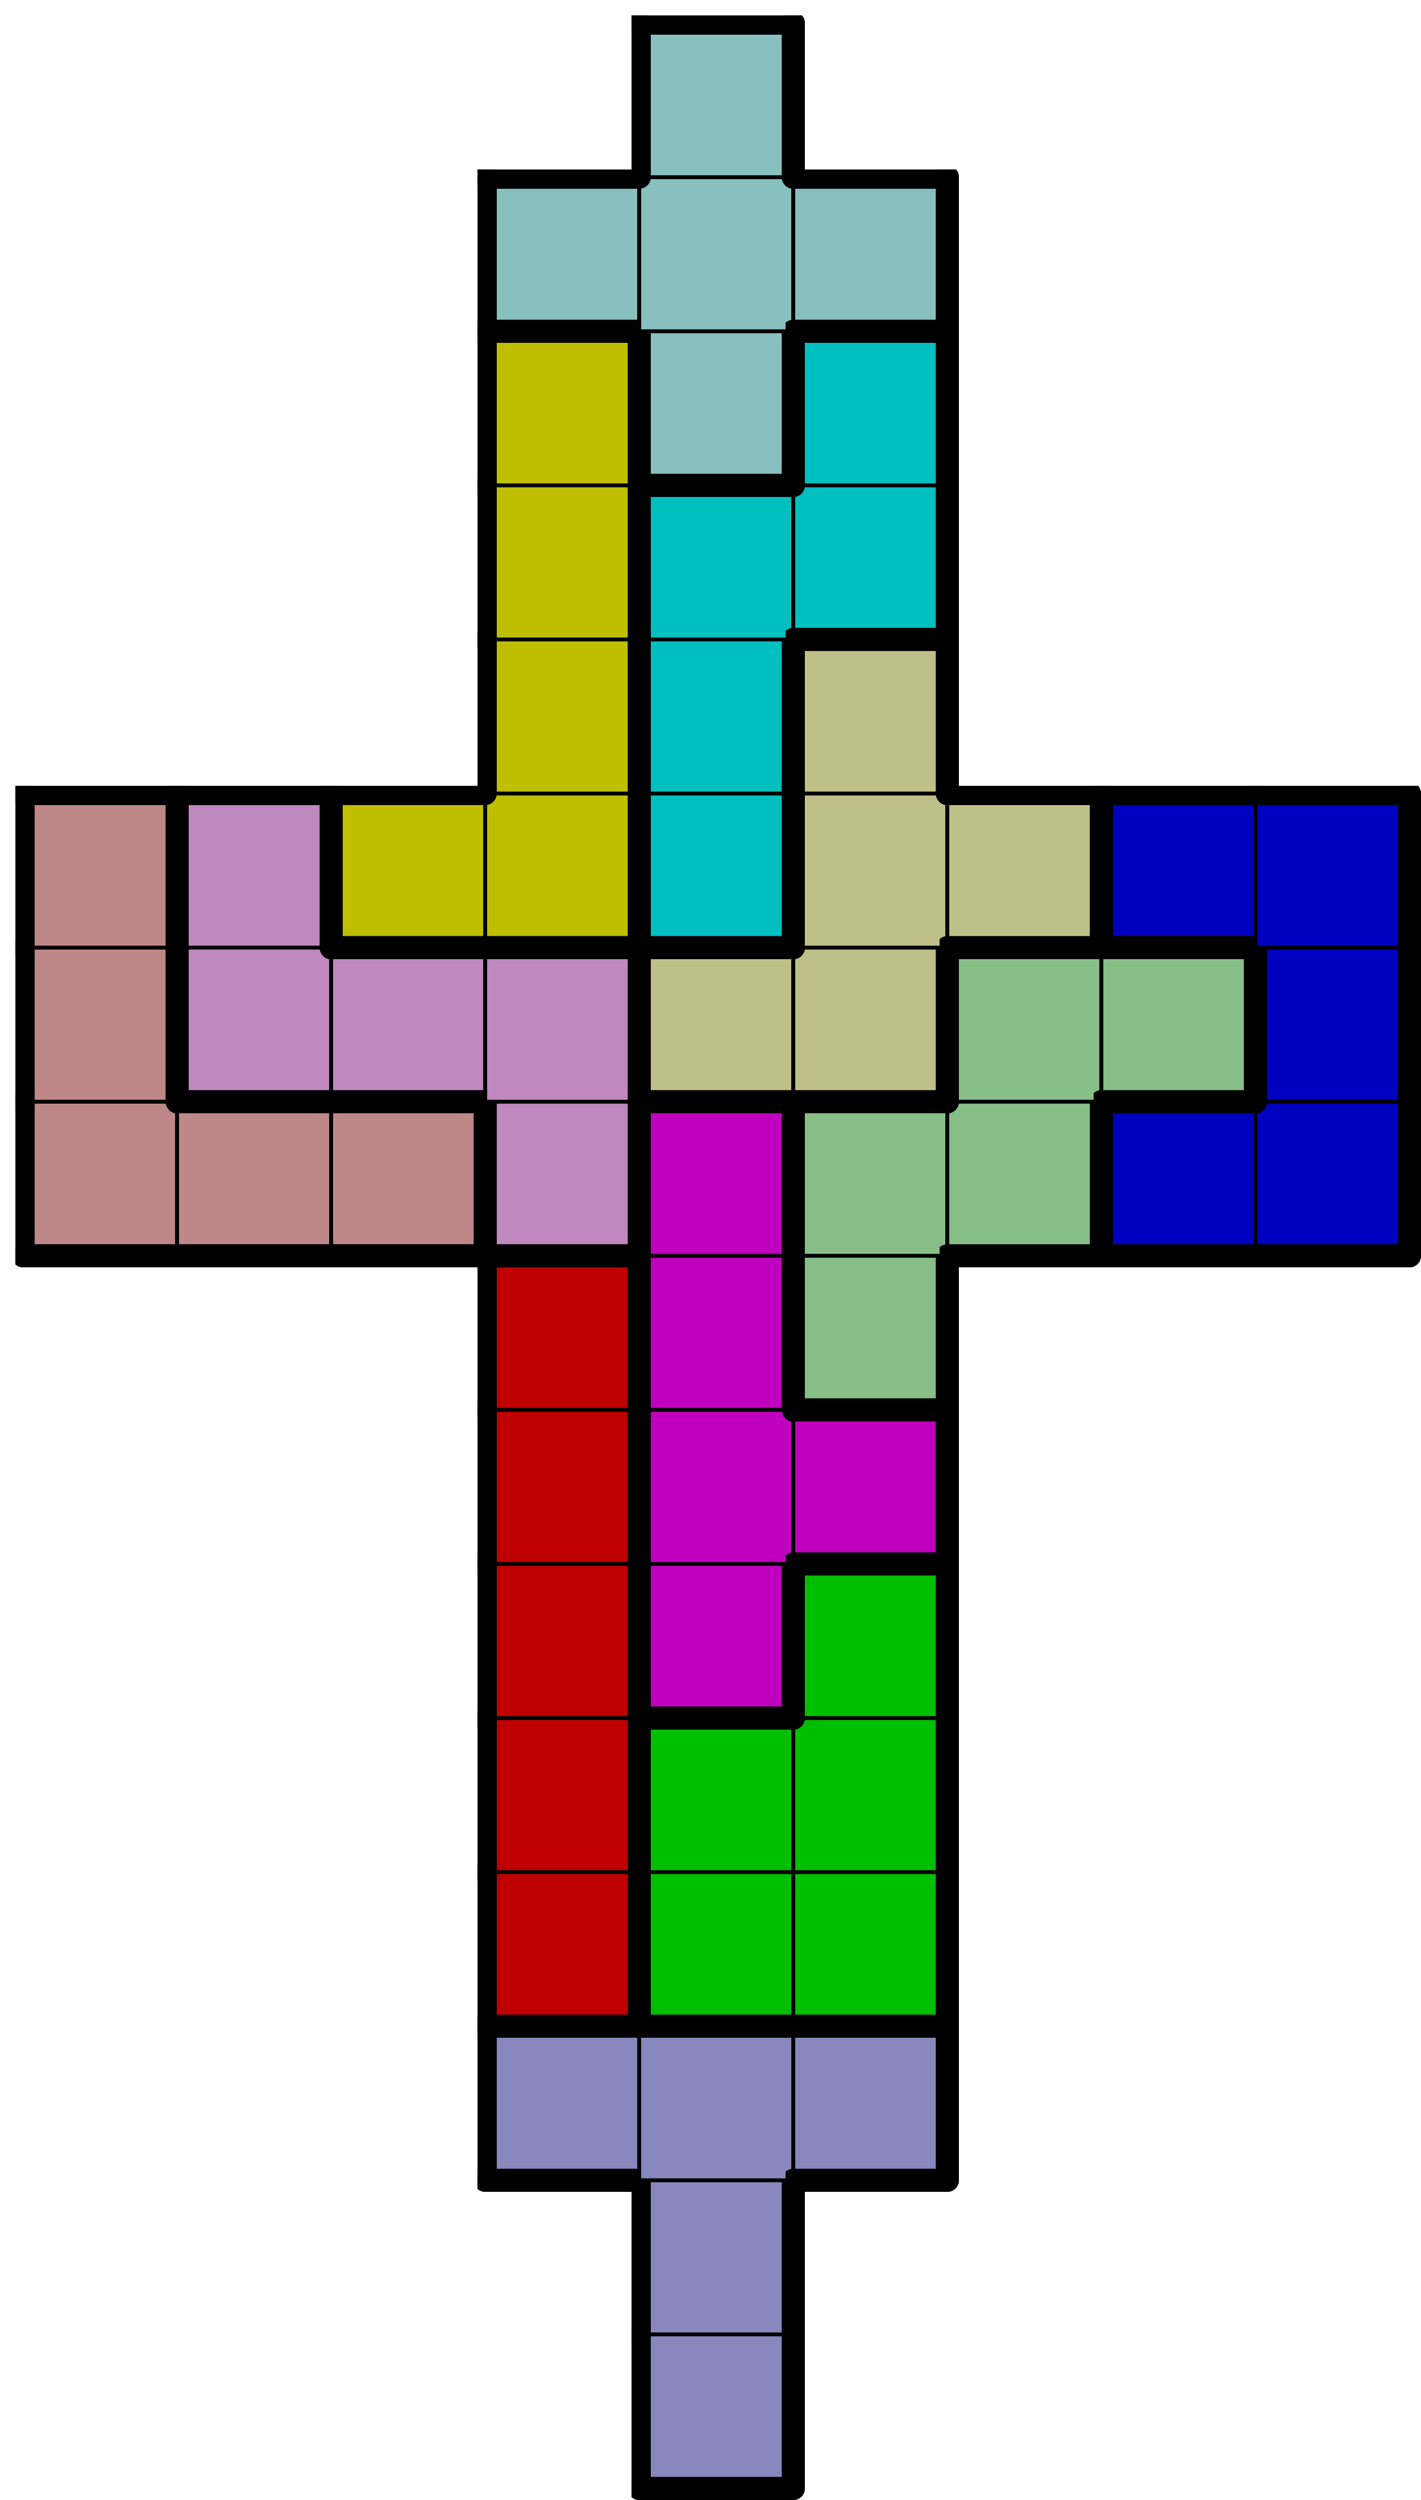 <svg version="1.1"
 xmlns="http://www.w3.org/2000/svg"
 xmlns:xlink="http://www.w3.org/1999/xlink" 
 width="369px" height="649px"
>

<!-- args used: -string 9 16 1 __ __ __ __ 008 __ __ __ __ __ __ __ __ 008 __ __ __ __ __ __ __ 008 008 008 __ __ __ __ __ __ 000 001 001 __ __ __ __ __ __ 000 001 001 __ __ __ __ __ __ 000 004 001 __ __ __ __ __ __ 000 004 004 __ __ __ __ __ __ 000 004 007 __ __ __ 006 006 006 010 004 007 007 002 002 006 010 010 010 009 009 007 007 002 006 010 003 003 005 009 009 002 002 __ __ __ 003 005 009 __ __ __ __ __ __ 003 005 005 __ __ __ __ __ __ 003 011 005 __ __ __ __ __ __ 011 011 011 __ __ __ __ __ __ __ 011 __ __ __ __ -scale 2  -->
<!--

Box for not set puzzle

-->
<symbol id="de91e285-a6db-41d6-afe4-be2532a1f6a9box_-2">
<path d="M21 1 L1 1 L1 21 L21 21 Z" stroke="gray" stroke-width=".5"  fill-opacity="0" />
</symbol>
<!--

thicker border lines for Box

-->
<symbol id="de91e285-a6db-41d6-afe4-be2532a1f6a9line_1">	<line x1="21" y1="1" x2="21" y2="1" style="stroke-linecap:round;stroke:black;stroke-width:3" />	</symbol>
<symbol id="de91e285-a6db-41d6-afe4-be2532a1f6a9line_2">	<line x1="21" y1="1" x2="21" y2="21" style="stroke-linecap:round;stroke:black;stroke-width:3" />	</symbol>
<symbol id="de91e285-a6db-41d6-afe4-be2532a1f6a9line_3">	<line x1="21" y1="21" x2="21" y2="21" style="stroke-linecap:round;stroke:black;stroke-width:3" />	</symbol>
<symbol id="de91e285-a6db-41d6-afe4-be2532a1f6a9line_4">	<line x1="21" y1="21" x2="21" y2="1" style="stroke-linecap:round;stroke:black;stroke-width:3" />	</symbol>
<symbol id="de91e285-a6db-41d6-afe4-be2532a1f6a9line_5">	<line x1="21" y1="1" x2="1" y2="1" style="stroke-linecap:round;stroke:black;stroke-width:3" />	</symbol>
<symbol id="de91e285-a6db-41d6-afe4-be2532a1f6a9line_6">	<line x1="1" y1="1" x2="1" y2="21" style="stroke-linecap:round;stroke:black;stroke-width:3" />	</symbol>
<symbol id="de91e285-a6db-41d6-afe4-be2532a1f6a9line_7">	<line x1="1" y1="21" x2="21" y2="21" style="stroke-linecap:round;stroke:black;stroke-width:3" />	</symbol>
<symbol id="de91e285-a6db-41d6-afe4-be2532a1f6a9line_8">	<line x1="1" y1="1" x2="1" y2="1" style="stroke-linecap:round;stroke:black;stroke-width:3" />	</symbol>
<symbol id="de91e285-a6db-41d6-afe4-be2532a1f6a9line_9">	<line x1="1" y1="1" x2="21" y2="1" style="stroke-linecap:round;stroke:black;stroke-width:3" />	</symbol>
<!--

Box_1 definition

-->
<symbol id="de91e285-a6db-41d6-afe4-be2532a1f6a9box_8">
<path d="M21 1 L1 1 L1 21 L21 21 Z" style="fill:#8888BF;stroke-width:.5;stroke:black" />
</symbol>
<!--

Box_2 definition

-->
<symbol id="de91e285-a6db-41d6-afe4-be2532a1f6a9box_0">
<path d="M21 1 L1 1 L1 21 L21 21 Z" style="fill:#BF0000;stroke-width:.5;stroke:black" />
</symbol>
<!--

Box_3 definition

-->
<symbol id="de91e285-a6db-41d6-afe4-be2532a1f6a9box_1">
<path d="M21 1 L1 1 L1 21 L21 21 Z" style="fill:#00BF00;stroke-width:.5;stroke:black" />
</symbol>
<!--

Box_4 definition

-->
<symbol id="de91e285-a6db-41d6-afe4-be2532a1f6a9box_4">
<path d="M21 1 L1 1 L1 21 L21 21 Z" style="fill:#BF00BF;stroke-width:.5;stroke:black" />
</symbol>
<!--

Box_5 definition

-->
<symbol id="de91e285-a6db-41d6-afe4-be2532a1f6a9box_7">
<path d="M21 1 L1 1 L1 21 L21 21 Z" style="fill:#88BF88;stroke-width:.5;stroke:black" />
</symbol>
<!--

Box_6 definition

-->
<symbol id="de91e285-a6db-41d6-afe4-be2532a1f6a9box_6">
<path d="M21 1 L1 1 L1 21 L21 21 Z" style="fill:#BF8888;stroke-width:.5;stroke:black" />
</symbol>
<!--

Box_7 definition

-->
<symbol id="de91e285-a6db-41d6-afe4-be2532a1f6a9box_10">
<path d="M21 1 L1 1 L1 21 L21 21 Z" style="fill:#BF88BF;stroke-width:.5;stroke:black" />
</symbol>
<!--

Box_8 definition

-->
<symbol id="de91e285-a6db-41d6-afe4-be2532a1f6a9box_2">
<path d="M21 1 L1 1 L1 21 L21 21 Z" style="fill:#0000BF;stroke-width:.5;stroke:black" />
</symbol>
<!--

Box_9 definition

-->
<symbol id="de91e285-a6db-41d6-afe4-be2532a1f6a9box_9">
<path d="M21 1 L1 1 L1 21 L21 21 Z" style="fill:#BFBF88;stroke-width:.5;stroke:black" />
</symbol>
<!--

Box_10 definition

-->
<symbol id="de91e285-a6db-41d6-afe4-be2532a1f6a9box_3">
<path d="M21 1 L1 1 L1 21 L21 21 Z" style="fill:#BFBF00;stroke-width:.5;stroke:black" />
</symbol>
<!--

Box_11 definition

-->
<symbol id="de91e285-a6db-41d6-afe4-be2532a1f6a9box_5">
<path d="M21 1 L1 1 L1 21 L21 21 Z" style="fill:#00BFBF;stroke-width:.5;stroke:black" />
</symbol>
<!--

Box_12 definition

-->
<symbol id="de91e285-a6db-41d6-afe4-be2532a1f6a9box_11">
<path d="M21 1 L1 1 L1 21 L21 21 Z" style="fill:#88BFBF;stroke-width:.5;stroke:black" />
</symbol>


<g transform="scale(2.0) translate(2,2) " >

<use x="0" y="300" xlink:href="#origin" />
<!--

now we use the box and set it to xy position
we start to paint with boxes with y==0 first!
we define animation for a puzzle, based on puzzleNbr!

-->
<use x="80" y="300" xlink:href="#de91e285-a6db-41d6-afe4-be2532a1f6a9box_8" />
<use x="80" y="300" xlink:href="#de91e285-a6db-41d6-afe4-be2532a1f6a9line_4" />
<use x="80" y="300" xlink:href="#de91e285-a6db-41d6-afe4-be2532a1f6a9line_6" />
<use x="80" y="300" xlink:href="#de91e285-a6db-41d6-afe4-be2532a1f6a9line_7" />
<use x="80" y="280" xlink:href="#de91e285-a6db-41d6-afe4-be2532a1f6a9box_8" />
<use x="80" y="280" xlink:href="#de91e285-a6db-41d6-afe4-be2532a1f6a9line_4" />
<use x="80" y="280" xlink:href="#de91e285-a6db-41d6-afe4-be2532a1f6a9line_6" />
<use x="60" y="260" xlink:href="#de91e285-a6db-41d6-afe4-be2532a1f6a9box_8" />
<use x="60" y="260" xlink:href="#de91e285-a6db-41d6-afe4-be2532a1f6a9line_5" />
<use x="60" y="260" xlink:href="#de91e285-a6db-41d6-afe4-be2532a1f6a9line_6" />
<use x="60" y="260" xlink:href="#de91e285-a6db-41d6-afe4-be2532a1f6a9line_7" />
<use x="80" y="260" xlink:href="#de91e285-a6db-41d6-afe4-be2532a1f6a9box_8" />
<use x="80" y="260" xlink:href="#de91e285-a6db-41d6-afe4-be2532a1f6a9line_5" />
<use x="100" y="260" xlink:href="#de91e285-a6db-41d6-afe4-be2532a1f6a9box_8" />
<use x="100" y="260" xlink:href="#de91e285-a6db-41d6-afe4-be2532a1f6a9line_4" />
<use x="100" y="260" xlink:href="#de91e285-a6db-41d6-afe4-be2532a1f6a9line_5" />
<use x="100" y="260" xlink:href="#de91e285-a6db-41d6-afe4-be2532a1f6a9line_7" />
<use x="60" y="240" xlink:href="#de91e285-a6db-41d6-afe4-be2532a1f6a9box_0" />
<use x="60" y="240" xlink:href="#de91e285-a6db-41d6-afe4-be2532a1f6a9line_4" />
<use x="60" y="240" xlink:href="#de91e285-a6db-41d6-afe4-be2532a1f6a9line_6" />
<use x="60" y="240" xlink:href="#de91e285-a6db-41d6-afe4-be2532a1f6a9line_7" />
<use x="80" y="240" xlink:href="#de91e285-a6db-41d6-afe4-be2532a1f6a9box_1" />
<use x="80" y="240" xlink:href="#de91e285-a6db-41d6-afe4-be2532a1f6a9line_6" />
<use x="80" y="240" xlink:href="#de91e285-a6db-41d6-afe4-be2532a1f6a9line_7" />
<use x="100" y="240" xlink:href="#de91e285-a6db-41d6-afe4-be2532a1f6a9box_1" />
<use x="100" y="240" xlink:href="#de91e285-a6db-41d6-afe4-be2532a1f6a9line_4" />
<use x="100" y="240" xlink:href="#de91e285-a6db-41d6-afe4-be2532a1f6a9line_7" />
<use x="60" y="220" xlink:href="#de91e285-a6db-41d6-afe4-be2532a1f6a9box_0" />
<use x="60" y="220" xlink:href="#de91e285-a6db-41d6-afe4-be2532a1f6a9line_4" />
<use x="60" y="220" xlink:href="#de91e285-a6db-41d6-afe4-be2532a1f6a9line_6" />
<use x="80" y="220" xlink:href="#de91e285-a6db-41d6-afe4-be2532a1f6a9box_1" />
<use x="80" y="220" xlink:href="#de91e285-a6db-41d6-afe4-be2532a1f6a9line_5" />
<use x="80" y="220" xlink:href="#de91e285-a6db-41d6-afe4-be2532a1f6a9line_6" />
<use x="100" y="220" xlink:href="#de91e285-a6db-41d6-afe4-be2532a1f6a9box_1" />
<use x="100" y="220" xlink:href="#de91e285-a6db-41d6-afe4-be2532a1f6a9line_4" />
<use x="60" y="200" xlink:href="#de91e285-a6db-41d6-afe4-be2532a1f6a9box_0" />
<use x="60" y="200" xlink:href="#de91e285-a6db-41d6-afe4-be2532a1f6a9line_4" />
<use x="60" y="200" xlink:href="#de91e285-a6db-41d6-afe4-be2532a1f6a9line_6" />
<use x="80" y="200" xlink:href="#de91e285-a6db-41d6-afe4-be2532a1f6a9box_4" />
<use x="80" y="200" xlink:href="#de91e285-a6db-41d6-afe4-be2532a1f6a9line_4" />
<use x="80" y="200" xlink:href="#de91e285-a6db-41d6-afe4-be2532a1f6a9line_6" />
<use x="80" y="200" xlink:href="#de91e285-a6db-41d6-afe4-be2532a1f6a9line_7" />
<use x="100" y="200" xlink:href="#de91e285-a6db-41d6-afe4-be2532a1f6a9box_1" />
<use x="100" y="200" xlink:href="#de91e285-a6db-41d6-afe4-be2532a1f6a9line_4" />
<use x="100" y="200" xlink:href="#de91e285-a6db-41d6-afe4-be2532a1f6a9line_5" />
<use x="100" y="200" xlink:href="#de91e285-a6db-41d6-afe4-be2532a1f6a9line_6" />
<use x="60" y="180" xlink:href="#de91e285-a6db-41d6-afe4-be2532a1f6a9box_0" />
<use x="60" y="180" xlink:href="#de91e285-a6db-41d6-afe4-be2532a1f6a9line_4" />
<use x="60" y="180" xlink:href="#de91e285-a6db-41d6-afe4-be2532a1f6a9line_6" />
<use x="80" y="180" xlink:href="#de91e285-a6db-41d6-afe4-be2532a1f6a9box_4" />
<use x="80" y="180" xlink:href="#de91e285-a6db-41d6-afe4-be2532a1f6a9line_6" />
<use x="100" y="180" xlink:href="#de91e285-a6db-41d6-afe4-be2532a1f6a9box_4" />
<use x="100" y="180" xlink:href="#de91e285-a6db-41d6-afe4-be2532a1f6a9line_4" />
<use x="100" y="180" xlink:href="#de91e285-a6db-41d6-afe4-be2532a1f6a9line_5" />
<use x="100" y="180" xlink:href="#de91e285-a6db-41d6-afe4-be2532a1f6a9line_7" />
<use x="60" y="160" xlink:href="#de91e285-a6db-41d6-afe4-be2532a1f6a9box_0" />
<use x="60" y="160" xlink:href="#de91e285-a6db-41d6-afe4-be2532a1f6a9line_4" />
<use x="60" y="160" xlink:href="#de91e285-a6db-41d6-afe4-be2532a1f6a9line_5" />
<use x="60" y="160" xlink:href="#de91e285-a6db-41d6-afe4-be2532a1f6a9line_6" />
<use x="80" y="160" xlink:href="#de91e285-a6db-41d6-afe4-be2532a1f6a9box_4" />
<use x="80" y="160" xlink:href="#de91e285-a6db-41d6-afe4-be2532a1f6a9line_4" />
<use x="80" y="160" xlink:href="#de91e285-a6db-41d6-afe4-be2532a1f6a9line_6" />
<use x="100" y="160" xlink:href="#de91e285-a6db-41d6-afe4-be2532a1f6a9box_7" />
<use x="100" y="160" xlink:href="#de91e285-a6db-41d6-afe4-be2532a1f6a9line_4" />
<use x="100" y="160" xlink:href="#de91e285-a6db-41d6-afe4-be2532a1f6a9line_6" />
<use x="100" y="160" xlink:href="#de91e285-a6db-41d6-afe4-be2532a1f6a9line_7" />
<use x="0" y="140" xlink:href="#de91e285-a6db-41d6-afe4-be2532a1f6a9box_6" />
<use x="0" y="140" xlink:href="#de91e285-a6db-41d6-afe4-be2532a1f6a9line_6" />
<use x="0" y="140" xlink:href="#de91e285-a6db-41d6-afe4-be2532a1f6a9line_7" />
<use x="20" y="140" xlink:href="#de91e285-a6db-41d6-afe4-be2532a1f6a9box_6" />
<use x="20" y="140" xlink:href="#de91e285-a6db-41d6-afe4-be2532a1f6a9line_5" />
<use x="20" y="140" xlink:href="#de91e285-a6db-41d6-afe4-be2532a1f6a9line_7" />
<use x="40" y="140" xlink:href="#de91e285-a6db-41d6-afe4-be2532a1f6a9box_6" />
<use x="40" y="140" xlink:href="#de91e285-a6db-41d6-afe4-be2532a1f6a9line_4" />
<use x="40" y="140" xlink:href="#de91e285-a6db-41d6-afe4-be2532a1f6a9line_5" />
<use x="40" y="140" xlink:href="#de91e285-a6db-41d6-afe4-be2532a1f6a9line_7" />
<use x="60" y="140" xlink:href="#de91e285-a6db-41d6-afe4-be2532a1f6a9box_10" />
<use x="60" y="140" xlink:href="#de91e285-a6db-41d6-afe4-be2532a1f6a9line_4" />
<use x="60" y="140" xlink:href="#de91e285-a6db-41d6-afe4-be2532a1f6a9line_6" />
<use x="60" y="140" xlink:href="#de91e285-a6db-41d6-afe4-be2532a1f6a9line_7" />
<use x="80" y="140" xlink:href="#de91e285-a6db-41d6-afe4-be2532a1f6a9box_4" />
<use x="80" y="140" xlink:href="#de91e285-a6db-41d6-afe4-be2532a1f6a9line_4" />
<use x="80" y="140" xlink:href="#de91e285-a6db-41d6-afe4-be2532a1f6a9line_5" />
<use x="80" y="140" xlink:href="#de91e285-a6db-41d6-afe4-be2532a1f6a9line_6" />
<use x="100" y="140" xlink:href="#de91e285-a6db-41d6-afe4-be2532a1f6a9box_7" />
<use x="100" y="140" xlink:href="#de91e285-a6db-41d6-afe4-be2532a1f6a9line_5" />
<use x="100" y="140" xlink:href="#de91e285-a6db-41d6-afe4-be2532a1f6a9line_6" />
<use x="120" y="140" xlink:href="#de91e285-a6db-41d6-afe4-be2532a1f6a9box_7" />
<use x="120" y="140" xlink:href="#de91e285-a6db-41d6-afe4-be2532a1f6a9line_4" />
<use x="120" y="140" xlink:href="#de91e285-a6db-41d6-afe4-be2532a1f6a9line_7" />
<use x="140" y="140" xlink:href="#de91e285-a6db-41d6-afe4-be2532a1f6a9box_2" />
<use x="140" y="140" xlink:href="#de91e285-a6db-41d6-afe4-be2532a1f6a9line_5" />
<use x="140" y="140" xlink:href="#de91e285-a6db-41d6-afe4-be2532a1f6a9line_6" />
<use x="140" y="140" xlink:href="#de91e285-a6db-41d6-afe4-be2532a1f6a9line_7" />
<use x="160" y="140" xlink:href="#de91e285-a6db-41d6-afe4-be2532a1f6a9box_2" />
<use x="160" y="140" xlink:href="#de91e285-a6db-41d6-afe4-be2532a1f6a9line_4" />
<use x="160" y="140" xlink:href="#de91e285-a6db-41d6-afe4-be2532a1f6a9line_7" />
<use x="0" y="120" xlink:href="#de91e285-a6db-41d6-afe4-be2532a1f6a9box_6" />
<use x="0" y="120" xlink:href="#de91e285-a6db-41d6-afe4-be2532a1f6a9line_4" />
<use x="0" y="120" xlink:href="#de91e285-a6db-41d6-afe4-be2532a1f6a9line_6" />
<use x="20" y="120" xlink:href="#de91e285-a6db-41d6-afe4-be2532a1f6a9box_10" />
<use x="20" y="120" xlink:href="#de91e285-a6db-41d6-afe4-be2532a1f6a9line_6" />
<use x="20" y="120" xlink:href="#de91e285-a6db-41d6-afe4-be2532a1f6a9line_7" />
<use x="40" y="120" xlink:href="#de91e285-a6db-41d6-afe4-be2532a1f6a9box_10" />
<use x="40" y="120" xlink:href="#de91e285-a6db-41d6-afe4-be2532a1f6a9line_5" />
<use x="40" y="120" xlink:href="#de91e285-a6db-41d6-afe4-be2532a1f6a9line_7" />
<use x="60" y="120" xlink:href="#de91e285-a6db-41d6-afe4-be2532a1f6a9box_10" />
<use x="60" y="120" xlink:href="#de91e285-a6db-41d6-afe4-be2532a1f6a9line_4" />
<use x="60" y="120" xlink:href="#de91e285-a6db-41d6-afe4-be2532a1f6a9line_5" />
<use x="80" y="120" xlink:href="#de91e285-a6db-41d6-afe4-be2532a1f6a9box_9" />
<use x="80" y="120" xlink:href="#de91e285-a6db-41d6-afe4-be2532a1f6a9line_5" />
<use x="80" y="120" xlink:href="#de91e285-a6db-41d6-afe4-be2532a1f6a9line_6" />
<use x="80" y="120" xlink:href="#de91e285-a6db-41d6-afe4-be2532a1f6a9line_7" />
<use x="100" y="120" xlink:href="#de91e285-a6db-41d6-afe4-be2532a1f6a9box_9" />
<use x="100" y="120" xlink:href="#de91e285-a6db-41d6-afe4-be2532a1f6a9line_4" />
<use x="100" y="120" xlink:href="#de91e285-a6db-41d6-afe4-be2532a1f6a9line_7" />
<use x="120" y="120" xlink:href="#de91e285-a6db-41d6-afe4-be2532a1f6a9box_7" />
<use x="120" y="120" xlink:href="#de91e285-a6db-41d6-afe4-be2532a1f6a9line_5" />
<use x="120" y="120" xlink:href="#de91e285-a6db-41d6-afe4-be2532a1f6a9line_6" />
<use x="140" y="120" xlink:href="#de91e285-a6db-41d6-afe4-be2532a1f6a9box_7" />
<use x="140" y="120" xlink:href="#de91e285-a6db-41d6-afe4-be2532a1f6a9line_4" />
<use x="140" y="120" xlink:href="#de91e285-a6db-41d6-afe4-be2532a1f6a9line_5" />
<use x="140" y="120" xlink:href="#de91e285-a6db-41d6-afe4-be2532a1f6a9line_7" />
<use x="160" y="120" xlink:href="#de91e285-a6db-41d6-afe4-be2532a1f6a9box_2" />
<use x="160" y="120" xlink:href="#de91e285-a6db-41d6-afe4-be2532a1f6a9line_4" />
<use x="160" y="120" xlink:href="#de91e285-a6db-41d6-afe4-be2532a1f6a9line_6" />
<use x="0" y="100" xlink:href="#de91e285-a6db-41d6-afe4-be2532a1f6a9box_6" />
<use x="0" y="100" xlink:href="#de91e285-a6db-41d6-afe4-be2532a1f6a9line_4" />
<use x="0" y="100" xlink:href="#de91e285-a6db-41d6-afe4-be2532a1f6a9line_5" />
<use x="0" y="100" xlink:href="#de91e285-a6db-41d6-afe4-be2532a1f6a9line_6" />
<use x="20" y="100" xlink:href="#de91e285-a6db-41d6-afe4-be2532a1f6a9box_10" />
<use x="20" y="100" xlink:href="#de91e285-a6db-41d6-afe4-be2532a1f6a9line_4" />
<use x="20" y="100" xlink:href="#de91e285-a6db-41d6-afe4-be2532a1f6a9line_5" />
<use x="20" y="100" xlink:href="#de91e285-a6db-41d6-afe4-be2532a1f6a9line_6" />
<use x="40" y="100" xlink:href="#de91e285-a6db-41d6-afe4-be2532a1f6a9box_3" />
<use x="40" y="100" xlink:href="#de91e285-a6db-41d6-afe4-be2532a1f6a9line_5" />
<use x="40" y="100" xlink:href="#de91e285-a6db-41d6-afe4-be2532a1f6a9line_6" />
<use x="40" y="100" xlink:href="#de91e285-a6db-41d6-afe4-be2532a1f6a9line_7" />
<use x="60" y="100" xlink:href="#de91e285-a6db-41d6-afe4-be2532a1f6a9box_3" />
<use x="60" y="100" xlink:href="#de91e285-a6db-41d6-afe4-be2532a1f6a9line_4" />
<use x="60" y="100" xlink:href="#de91e285-a6db-41d6-afe4-be2532a1f6a9line_7" />
<use x="80" y="100" xlink:href="#de91e285-a6db-41d6-afe4-be2532a1f6a9box_5" />
<use x="80" y="100" xlink:href="#de91e285-a6db-41d6-afe4-be2532a1f6a9line_4" />
<use x="80" y="100" xlink:href="#de91e285-a6db-41d6-afe4-be2532a1f6a9line_6" />
<use x="80" y="100" xlink:href="#de91e285-a6db-41d6-afe4-be2532a1f6a9line_7" />
<use x="100" y="100" xlink:href="#de91e285-a6db-41d6-afe4-be2532a1f6a9box_9" />
<use x="100" y="100" xlink:href="#de91e285-a6db-41d6-afe4-be2532a1f6a9line_6" />
<use x="120" y="100" xlink:href="#de91e285-a6db-41d6-afe4-be2532a1f6a9box_9" />
<use x="120" y="100" xlink:href="#de91e285-a6db-41d6-afe4-be2532a1f6a9line_4" />
<use x="120" y="100" xlink:href="#de91e285-a6db-41d6-afe4-be2532a1f6a9line_5" />
<use x="120" y="100" xlink:href="#de91e285-a6db-41d6-afe4-be2532a1f6a9line_7" />
<use x="140" y="100" xlink:href="#de91e285-a6db-41d6-afe4-be2532a1f6a9box_2" />
<use x="140" y="100" xlink:href="#de91e285-a6db-41d6-afe4-be2532a1f6a9line_5" />
<use x="140" y="100" xlink:href="#de91e285-a6db-41d6-afe4-be2532a1f6a9line_6" />
<use x="140" y="100" xlink:href="#de91e285-a6db-41d6-afe4-be2532a1f6a9line_7" />
<use x="160" y="100" xlink:href="#de91e285-a6db-41d6-afe4-be2532a1f6a9box_2" />
<use x="160" y="100" xlink:href="#de91e285-a6db-41d6-afe4-be2532a1f6a9line_4" />
<use x="160" y="100" xlink:href="#de91e285-a6db-41d6-afe4-be2532a1f6a9line_5" />
<use x="60" y="80" xlink:href="#de91e285-a6db-41d6-afe4-be2532a1f6a9box_3" />
<use x="60" y="80" xlink:href="#de91e285-a6db-41d6-afe4-be2532a1f6a9line_4" />
<use x="60" y="80" xlink:href="#de91e285-a6db-41d6-afe4-be2532a1f6a9line_6" />
<use x="80" y="80" xlink:href="#de91e285-a6db-41d6-afe4-be2532a1f6a9box_5" />
<use x="80" y="80" xlink:href="#de91e285-a6db-41d6-afe4-be2532a1f6a9line_4" />
<use x="80" y="80" xlink:href="#de91e285-a6db-41d6-afe4-be2532a1f6a9line_6" />
<use x="100" y="80" xlink:href="#de91e285-a6db-41d6-afe4-be2532a1f6a9box_9" />
<use x="100" y="80" xlink:href="#de91e285-a6db-41d6-afe4-be2532a1f6a9line_4" />
<use x="100" y="80" xlink:href="#de91e285-a6db-41d6-afe4-be2532a1f6a9line_5" />
<use x="100" y="80" xlink:href="#de91e285-a6db-41d6-afe4-be2532a1f6a9line_6" />
<use x="60" y="60" xlink:href="#de91e285-a6db-41d6-afe4-be2532a1f6a9box_3" />
<use x="60" y="60" xlink:href="#de91e285-a6db-41d6-afe4-be2532a1f6a9line_4" />
<use x="60" y="60" xlink:href="#de91e285-a6db-41d6-afe4-be2532a1f6a9line_6" />
<use x="80" y="60" xlink:href="#de91e285-a6db-41d6-afe4-be2532a1f6a9box_5" />
<use x="80" y="60" xlink:href="#de91e285-a6db-41d6-afe4-be2532a1f6a9line_5" />
<use x="80" y="60" xlink:href="#de91e285-a6db-41d6-afe4-be2532a1f6a9line_6" />
<use x="100" y="60" xlink:href="#de91e285-a6db-41d6-afe4-be2532a1f6a9box_5" />
<use x="100" y="60" xlink:href="#de91e285-a6db-41d6-afe4-be2532a1f6a9line_4" />
<use x="100" y="60" xlink:href="#de91e285-a6db-41d6-afe4-be2532a1f6a9line_7" />
<use x="60" y="40" xlink:href="#de91e285-a6db-41d6-afe4-be2532a1f6a9box_3" />
<use x="60" y="40" xlink:href="#de91e285-a6db-41d6-afe4-be2532a1f6a9line_4" />
<use x="60" y="40" xlink:href="#de91e285-a6db-41d6-afe4-be2532a1f6a9line_5" />
<use x="60" y="40" xlink:href="#de91e285-a6db-41d6-afe4-be2532a1f6a9line_6" />
<use x="80" y="40" xlink:href="#de91e285-a6db-41d6-afe4-be2532a1f6a9box_11" />
<use x="80" y="40" xlink:href="#de91e285-a6db-41d6-afe4-be2532a1f6a9line_4" />
<use x="80" y="40" xlink:href="#de91e285-a6db-41d6-afe4-be2532a1f6a9line_6" />
<use x="80" y="40" xlink:href="#de91e285-a6db-41d6-afe4-be2532a1f6a9line_7" />
<use x="100" y="40" xlink:href="#de91e285-a6db-41d6-afe4-be2532a1f6a9box_5" />
<use x="100" y="40" xlink:href="#de91e285-a6db-41d6-afe4-be2532a1f6a9line_4" />
<use x="100" y="40" xlink:href="#de91e285-a6db-41d6-afe4-be2532a1f6a9line_5" />
<use x="100" y="40" xlink:href="#de91e285-a6db-41d6-afe4-be2532a1f6a9line_6" />
<use x="60" y="20" xlink:href="#de91e285-a6db-41d6-afe4-be2532a1f6a9box_11" />
<use x="60" y="20" xlink:href="#de91e285-a6db-41d6-afe4-be2532a1f6a9line_5" />
<use x="60" y="20" xlink:href="#de91e285-a6db-41d6-afe4-be2532a1f6a9line_6" />
<use x="60" y="20" xlink:href="#de91e285-a6db-41d6-afe4-be2532a1f6a9line_7" />
<use x="80" y="20" xlink:href="#de91e285-a6db-41d6-afe4-be2532a1f6a9box_11" />
<use x="100" y="20" xlink:href="#de91e285-a6db-41d6-afe4-be2532a1f6a9box_11" />
<use x="100" y="20" xlink:href="#de91e285-a6db-41d6-afe4-be2532a1f6a9line_4" />
<use x="100" y="20" xlink:href="#de91e285-a6db-41d6-afe4-be2532a1f6a9line_5" />
<use x="100" y="20" xlink:href="#de91e285-a6db-41d6-afe4-be2532a1f6a9line_7" />
<use x="80" y="0" xlink:href="#de91e285-a6db-41d6-afe4-be2532a1f6a9box_11" />
<use x="80" y="0" xlink:href="#de91e285-a6db-41d6-afe4-be2532a1f6a9line_4" />
<use x="80" y="0" xlink:href="#de91e285-a6db-41d6-afe4-be2532a1f6a9line_5" />
<use x="80" y="0" xlink:href="#de91e285-a6db-41d6-afe4-be2532a1f6a9line_6" />

</g>
<g transform="scale(2.0) translate(2,2) " >

</g>
</svg>

